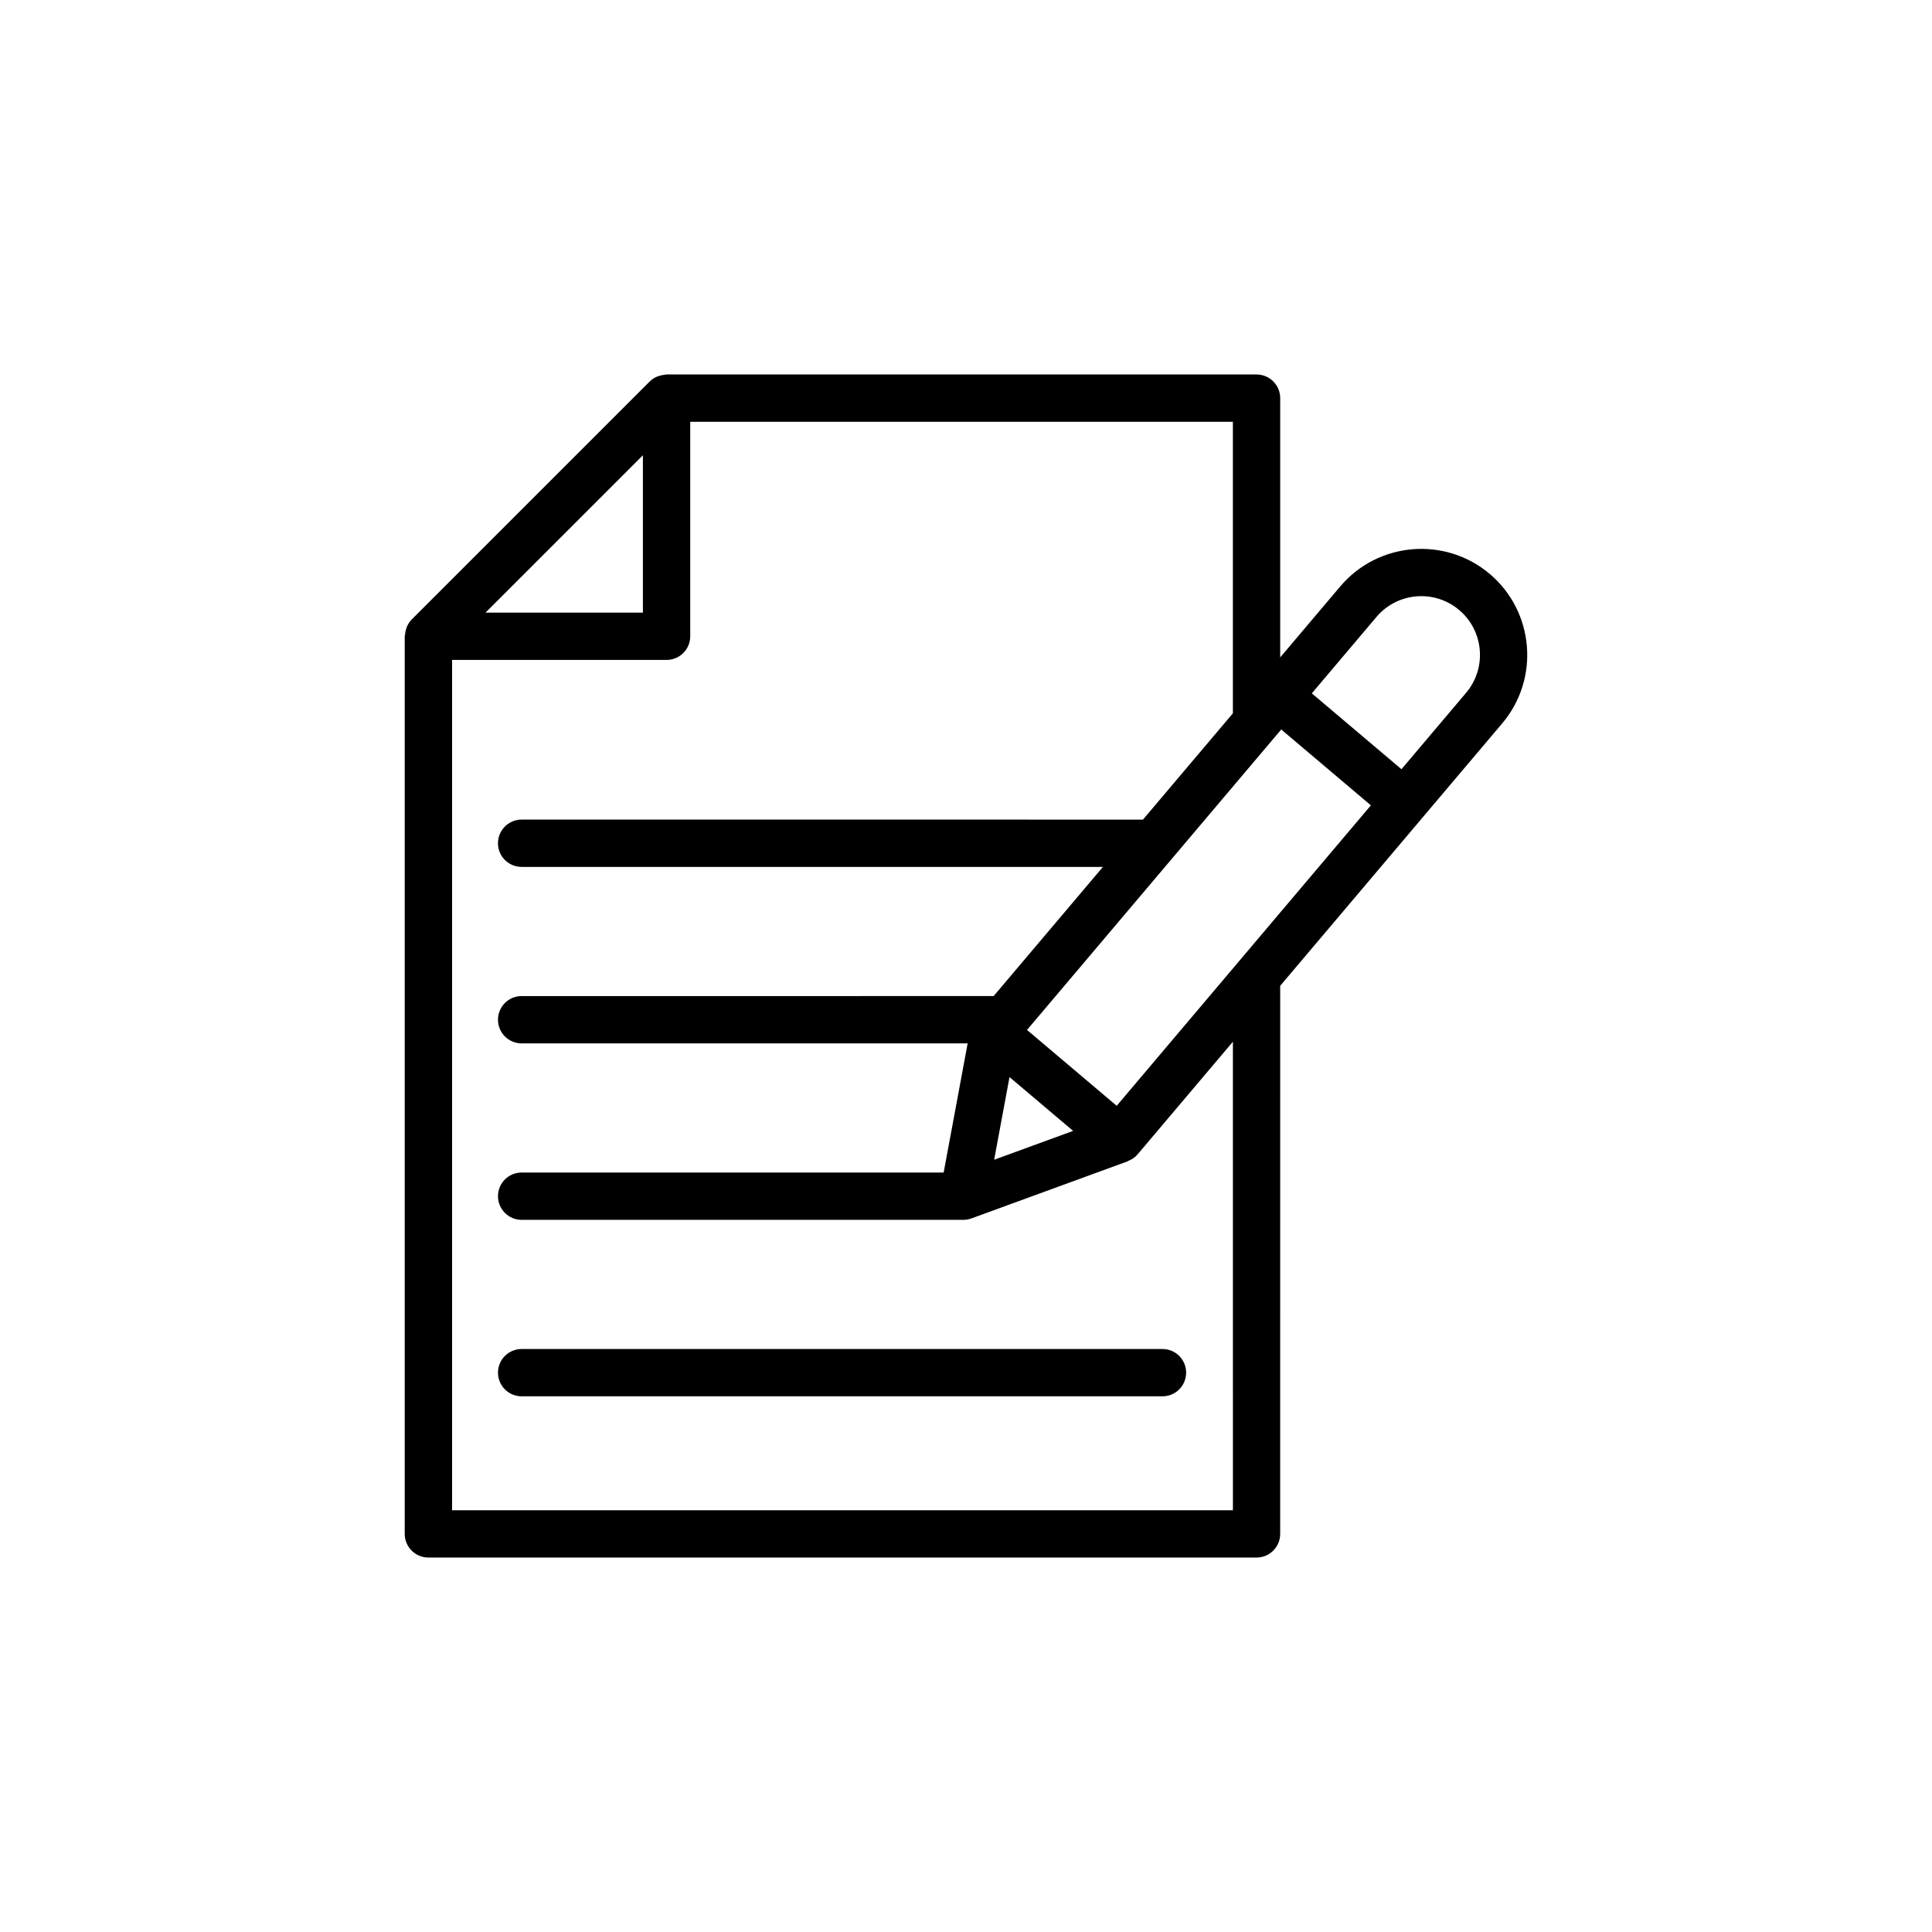 <?xml version="1.0" encoding="UTF-8"?>
<!-- Uploaded to: SVG Repo, www.svgrepo.com, Generator: SVG Repo Mixer Tools -->
<svg fill="#000000" width="800px" height="800px" version="1.1" viewBox="144 144 512 512" xmlns="http://www.w3.org/2000/svg">
 <g>
  <path d="m477 243.23h-156.36c-0.137 0-0.254 0.07-0.391 0.078-0.57 0.035-1.117 0.148-1.656 0.336-0.199 0.07-0.395 0.121-0.586 0.207-0.645 0.301-1.254 0.68-1.777 1.199-0.008 0.008-0.02 0.016-0.027 0.023l-63.109 63.105c-0.531 0.531-0.914 1.152-1.219 1.809-0.086 0.184-0.137 0.379-0.203 0.574-0.191 0.547-0.305 1.102-0.34 1.676-0.008 0.133-0.078 0.246-0.078 0.379v237.88c0 3.465 2.805 6.269 6.269 6.269h219.47c3.465 0 6.269-2.809 6.269-6.269l0.004-145.25 58.836-69.547c10.008-11.832 8.52-29.602-3.312-39.609-11.832-10.008-29.59-8.516-39.602 3.309l-15.922 18.82v-68.711c0-3.461-2.805-6.269-6.273-6.269zm-37.062 193.82-23.766-20.105 67.367-79.625 23.758 20.102zm-28.406-7.613 16.855 14.262-20.926 7.644zm-97.156-164.79v41.707h-41.707zm156.36 279.58h-206.93v-225.34h56.844c3.465 0 6.269-2.809 6.269-6.269v-56.844h143.81v77.262l-23.832 28.168-164.66-0.004c-3.465 0-6.269 2.809-6.269 6.269 0 3.465 2.805 6.269 6.269 6.269h154.05l-28.957 34.227-125.09 0.004c-3.465 0-6.269 2.809-6.269 6.269 0 3.465 2.805 6.269 6.269 6.269h118.2l-6.359 34.227h-111.84c-3.465 0-6.269 2.809-6.269 6.269 0 3.465 2.805 6.269 6.269 6.269h117.05c0.723 0 1.453-0.125 2.148-0.379l41.391-15.125c0.066-0.023 0.105-0.094 0.168-0.117 0.922-0.367 1.781-0.906 2.469-1.719 0.004-0.004 0.004-0.008 0.004-0.008l25.262-29.859zm38.039-236.73c5.543-6.559 15.375-7.379 21.93-1.832 6.551 5.539 7.371 15.379 1.832 21.93l-17.133 20.254-23.758-20.102z"/>
  <path d="m282.24 501.5c-3.465 0-6.269 2.809-6.269 6.269 0 3.465 2.805 6.269 6.269 6.269h169.83c3.465 0 6.269-2.809 6.269-6.269 0-3.465-2.805-6.269-6.269-6.269z"/>
 </g>
</svg>